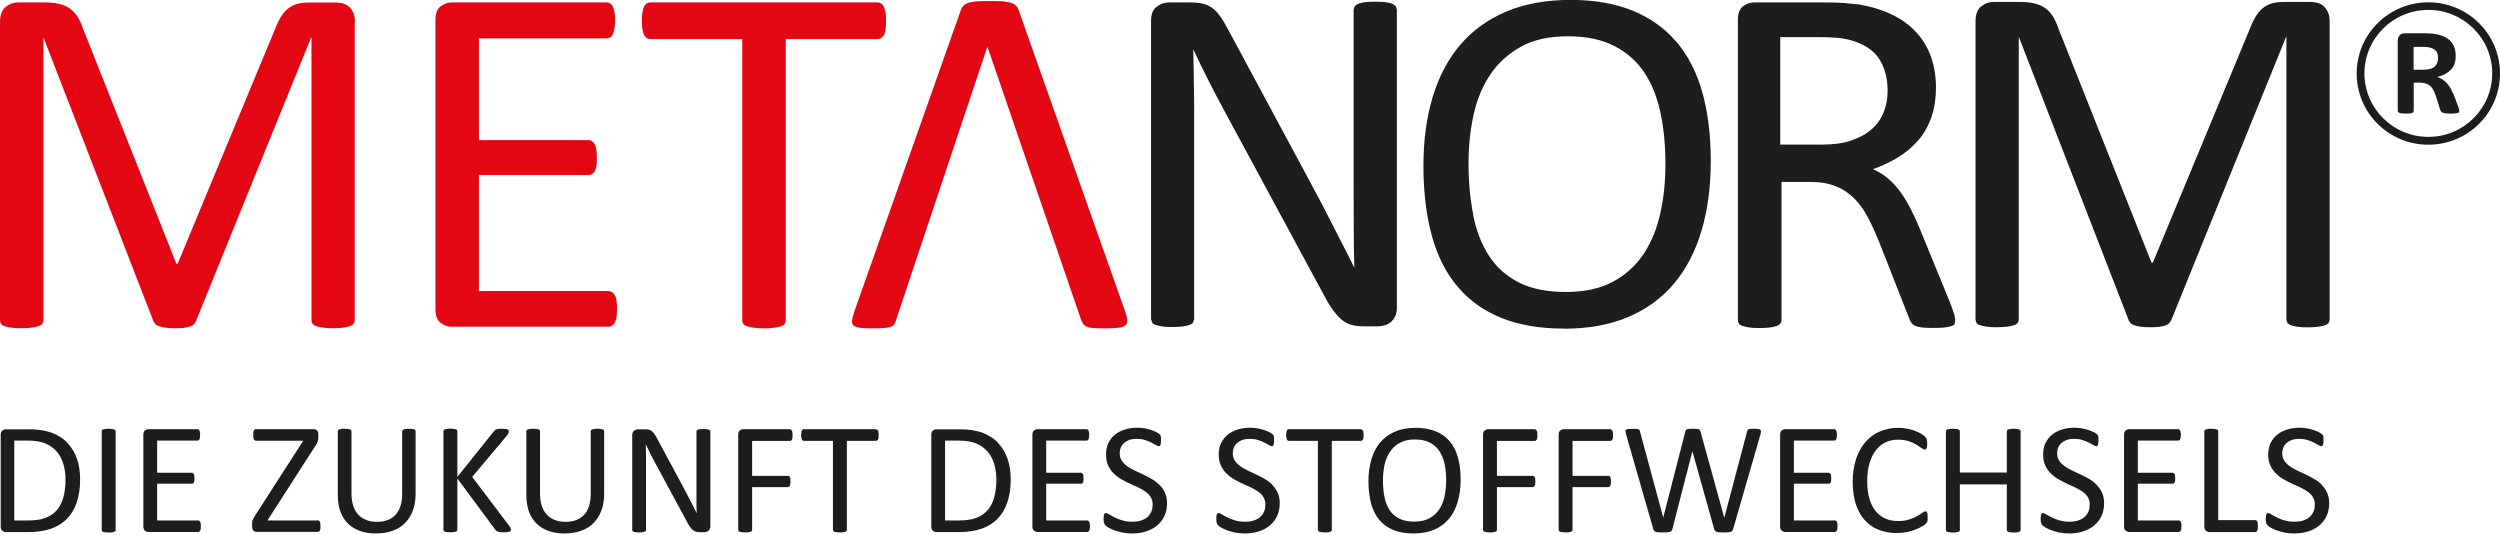 <?xml version="1.0" encoding="UTF-8"?> <svg xmlns="http://www.w3.org/2000/svg" width="439" height="94" viewBox="0 0 439 94" fill="none"><g clip-path="url(#clip0_8540_3898)"><path d="M62.33 3.865C62.33 3.258 62.228 2.731 62.066 2.307C61.882 1.882 61.658 1.518 61.373 1.254C61.088 0.971 60.742 0.769 60.335 0.647C59.928 0.506 59.5 0.445 59.052 0.445H54.145C53.391 0.445 52.739 0.526 52.169 0.688C51.599 0.85 51.09 1.113 50.622 1.477C50.153 1.841 49.726 2.327 49.339 2.954C48.952 3.581 48.586 4.31 48.26 5.2L31.196 46.313H30.972L14.58 5.038C14.315 4.249 13.989 3.561 13.643 2.974C13.277 2.388 12.829 1.902 12.299 1.518C11.749 1.133 11.138 0.85 10.405 0.688C9.693 0.506 8.837 0.425 7.88 0.425H3.197C2.382 0.425 1.649 0.688 0.998 1.214C0.346 1.74 0 2.63 0 3.844V56.227C0 56.47 0.061 56.672 0.163 56.834C0.265 57.016 0.468 57.158 0.753 57.259C1.038 57.36 1.425 57.461 1.914 57.522C2.403 57.603 3.014 57.643 3.747 57.643C4.48 57.643 5.131 57.603 5.62 57.522C6.109 57.461 6.496 57.36 6.801 57.259C7.107 57.158 7.31 57.016 7.432 56.834C7.555 56.652 7.616 56.45 7.616 56.227V6.636H7.656L26.96 56.45L27.286 56.935C27.449 57.077 27.673 57.198 27.978 57.299C28.284 57.401 28.65 57.481 29.078 57.542C29.526 57.603 30.055 57.643 30.666 57.643C31.277 57.643 31.766 57.623 32.194 57.583C32.621 57.542 32.988 57.461 33.293 57.36C33.599 57.259 33.843 57.137 34.006 56.996L34.372 56.47L54.613 6.636H54.694V56.227C54.694 56.47 54.755 56.672 54.877 56.834C55 57.016 55.203 57.158 55.488 57.259C55.773 57.36 56.181 57.461 56.669 57.522C57.178 57.603 57.769 57.643 58.461 57.643C59.215 57.643 59.846 57.603 60.314 57.522C60.783 57.461 61.17 57.36 61.475 57.259C61.781 57.158 61.984 57.016 62.106 56.834C62.228 56.652 62.29 56.45 62.29 56.227V3.865H62.33ZM108.35 54.244C108.35 54.77 108.33 55.236 108.269 55.64C108.208 56.045 108.106 56.369 107.963 56.632C107.821 56.895 107.637 57.097 107.454 57.198C107.271 57.319 107.047 57.38 106.823 57.38H79.313C78.641 57.38 77.989 57.158 77.378 56.692C76.767 56.227 76.462 55.438 76.462 54.285V3.5C76.462 2.347 76.767 1.558 77.378 1.113C77.989 0.647 78.621 0.425 79.313 0.425H106.517C106.762 0.425 106.965 0.486 107.149 0.607C107.352 0.728 107.495 0.911 107.617 1.174C107.739 1.437 107.821 1.76 107.902 2.165C107.984 2.57 108.004 3.055 108.004 3.642C108.004 4.168 107.963 4.633 107.902 5.038C107.821 5.422 107.739 5.746 107.617 6.009C107.495 6.252 107.352 6.454 107.149 6.555C106.965 6.677 106.741 6.738 106.517 6.738H84.098V24.603H103.32C103.565 24.603 103.768 24.664 103.952 24.805C104.155 24.927 104.298 25.109 104.44 25.352C104.583 25.595 104.664 25.918 104.725 26.323C104.787 26.728 104.807 27.213 104.807 27.78C104.807 28.306 104.787 28.751 104.725 29.135C104.664 29.52 104.563 29.823 104.44 30.066C104.298 30.309 104.155 30.471 103.952 30.572C103.768 30.673 103.544 30.734 103.32 30.734H84.098V51.108H106.823C107.067 51.108 107.271 51.169 107.454 51.29C107.637 51.412 107.821 51.594 107.963 51.837C108.106 52.079 108.208 52.403 108.269 52.808C108.33 53.212 108.35 53.698 108.35 54.285M155.49 2.205C155.429 1.781 155.327 1.437 155.205 1.174C155.062 0.911 154.92 0.708 154.716 0.607C154.533 0.486 154.309 0.425 154.085 0.425H114.215C113.97 0.425 113.767 0.486 113.563 0.607C113.38 0.728 113.217 0.911 113.095 1.174C112.972 1.437 112.871 1.781 112.809 2.205C112.728 2.63 112.708 3.116 112.708 3.682C112.708 4.249 112.748 4.714 112.809 5.139C112.891 5.544 112.972 5.888 113.095 6.131C113.217 6.373 113.359 6.576 113.563 6.677C113.746 6.798 113.97 6.859 114.215 6.859H130.342V56.247C130.342 56.49 130.403 56.692 130.525 56.854C130.647 57.036 130.851 57.178 131.156 57.279C131.462 57.38 131.849 57.481 132.358 57.542C132.867 57.623 133.457 57.663 134.17 57.663C134.883 57.663 135.514 57.623 136.003 57.542C136.491 57.481 136.878 57.38 137.184 57.279C137.469 57.178 137.693 57.036 137.795 56.854C137.917 56.672 137.978 56.47 137.978 56.247V6.859H154.105C154.349 6.859 154.553 6.798 154.736 6.677C154.92 6.555 155.083 6.373 155.225 6.131C155.368 5.888 155.449 5.544 155.51 5.139C155.571 4.735 155.592 4.249 155.592 3.682C155.592 3.116 155.571 2.63 155.51 2.205M150.053 54.649C149.809 55.296 149.686 55.822 149.625 56.207C149.585 56.611 149.646 56.895 149.849 57.117C150.033 57.319 150.399 57.461 150.929 57.542C151.458 57.623 152.191 57.663 153.107 57.663C154.024 57.663 154.696 57.643 155.225 57.603C155.754 57.562 156.162 57.481 156.467 57.36C156.752 57.239 156.976 57.077 157.078 56.874C157.2 56.672 157.302 56.409 157.383 56.085L173.368 8.235H173.409L189.842 56.166C189.964 56.45 190.086 56.713 190.229 56.895C190.351 57.077 190.554 57.239 190.819 57.36C191.084 57.481 191.45 57.562 191.939 57.603C192.428 57.643 193.079 57.663 193.914 57.663C194.912 57.663 195.706 57.623 196.297 57.562C196.887 57.502 197.315 57.38 197.579 57.158C197.844 56.955 197.966 56.652 197.946 56.267C197.946 55.863 197.803 55.357 197.579 54.709L178.887 1.801C178.805 1.558 178.703 1.376 178.601 1.214L178.174 0.789C177.991 0.668 177.787 0.567 177.543 0.506C177.298 0.425 176.993 0.364 176.626 0.304C176.28 0.243 175.852 0.202 175.364 0.202C174.875 0.202 174.305 0.182 173.653 0.182C172.798 0.182 172.085 0.202 171.495 0.243C170.925 0.283 170.456 0.364 170.069 0.486C169.703 0.607 169.418 0.769 169.214 0.971C169.011 1.174 168.848 1.437 168.726 1.76L150.033 54.669L150.053 54.649Z" fill="#E30613"></path><path d="M139.037 75.61C139.037 75.61 138.935 75.468 138.874 75.428C138.813 75.387 138.752 75.367 138.691 75.367H130.525C130.301 75.367 130.098 75.448 129.914 75.59C129.731 75.731 129.629 75.994 129.629 76.359V93.051C129.629 93.051 129.629 93.172 129.69 93.233C129.731 93.293 129.792 93.334 129.894 93.374C129.996 93.415 130.118 93.435 130.281 93.455C130.444 93.475 130.627 93.496 130.851 93.496C131.095 93.496 131.299 93.496 131.442 93.455C131.584 93.435 131.706 93.395 131.808 93.374C131.91 93.334 131.971 93.293 132.012 93.233C132.052 93.172 132.073 93.111 132.073 93.051V85.544H138.345C138.345 85.544 138.467 85.524 138.528 85.484C138.589 85.443 138.65 85.382 138.691 85.302C138.731 85.221 138.772 85.119 138.793 84.998C138.793 84.877 138.813 84.715 138.813 84.553C138.813 84.351 138.813 84.189 138.793 84.067C138.772 83.946 138.731 83.845 138.691 83.764C138.65 83.683 138.589 83.642 138.528 83.602C138.467 83.561 138.406 83.561 138.345 83.561H132.073V77.431H138.711C138.711 77.431 138.833 77.431 138.894 77.37C138.955 77.33 139.017 77.269 139.057 77.188C139.098 77.107 139.139 77.006 139.159 76.885C139.159 76.763 139.179 76.601 139.179 76.419C139.179 76.237 139.179 76.096 139.159 75.954C139.139 75.812 139.098 75.711 139.057 75.63L139.037 75.61ZM426.416 0.405C419.472 0.405 413.832 5.989 413.832 12.909C413.832 19.828 419.452 25.412 426.416 25.412C433.38 25.412 439 19.828 439 12.909C439 5.989 433.38 0.405 426.416 0.405ZM426.416 24.037C420.226 24.037 415.196 19.039 415.196 12.888C415.196 6.738 420.226 1.74 426.416 1.74C432.606 1.74 437.636 6.738 437.636 12.888C437.636 19.039 432.606 24.037 426.416 24.037ZM154.146 75.61C154.146 75.61 154.044 75.468 153.983 75.428C153.922 75.387 153.861 75.367 153.779 75.367H141.155C141.155 75.367 141.012 75.367 140.951 75.428C140.89 75.468 140.849 75.529 140.808 75.61C140.768 75.691 140.747 75.792 140.727 75.934C140.707 76.075 140.686 76.217 140.686 76.399C140.686 76.581 140.686 76.723 140.727 76.864C140.747 76.986 140.788 77.107 140.808 77.168C140.849 77.249 140.89 77.309 140.951 77.35C141.012 77.391 141.073 77.411 141.155 77.411H146.266V93.03C146.266 93.03 146.266 93.172 146.327 93.233C146.367 93.293 146.429 93.334 146.53 93.374C146.632 93.415 146.754 93.435 146.917 93.455C147.08 93.475 147.263 93.496 147.487 93.496C147.711 93.496 147.915 93.496 148.078 93.455C148.241 93.435 148.363 93.395 148.444 93.374C148.546 93.334 148.607 93.293 148.648 93.233C148.689 93.172 148.709 93.111 148.709 93.03V77.411H153.82C153.82 77.411 153.963 77.411 154.024 77.35C154.085 77.309 154.126 77.249 154.187 77.168C154.227 77.087 154.268 76.986 154.268 76.864C154.268 76.743 154.289 76.581 154.289 76.399C154.289 76.217 154.289 76.075 154.268 75.934C154.248 75.792 154.227 75.691 154.187 75.61H154.146ZM191.267 91.634C191.267 91.634 191.165 91.493 191.104 91.452C191.043 91.412 190.982 91.392 190.901 91.392H183.713V84.937H189.801C189.801 84.937 189.944 84.937 190.005 84.897C190.066 84.856 190.127 84.816 190.168 84.735C190.208 84.654 190.249 84.553 190.249 84.452C190.249 84.33 190.27 84.189 190.27 84.027C190.27 83.865 190.269 83.703 190.249 83.561C190.249 83.44 190.208 83.339 190.168 83.258C190.127 83.177 190.066 83.116 190.005 83.076C189.944 83.035 189.883 83.015 189.801 83.015H183.713V77.37H190.799C190.799 77.37 190.941 77.37 191.003 77.309C191.064 77.269 191.104 77.208 191.145 77.127C191.186 77.046 191.206 76.945 191.227 76.824C191.247 76.703 191.267 76.561 191.267 76.379C191.267 76.197 191.267 76.035 191.227 75.913C191.206 75.792 191.165 75.691 191.145 75.61C191.104 75.529 191.064 75.468 191.003 75.428C190.941 75.387 190.88 75.367 190.799 75.367H182.185C181.962 75.367 181.758 75.448 181.575 75.59C181.391 75.731 181.29 75.994 181.29 76.359V92.423C181.29 92.788 181.391 93.03 181.575 93.192C181.758 93.334 181.962 93.415 182.185 93.415H190.901C190.901 93.415 191.043 93.415 191.104 93.354C191.165 93.314 191.227 93.253 191.267 93.172C191.308 93.091 191.349 92.99 191.369 92.869C191.369 92.747 191.389 92.606 191.389 92.423C191.389 92.241 191.389 92.079 191.369 91.958C191.369 91.837 191.308 91.736 191.267 91.655V91.634ZM203.566 85.119C203.179 84.735 202.731 84.391 202.243 84.108C201.754 83.825 201.245 83.561 200.736 83.319C200.227 83.076 199.718 82.853 199.229 82.611C198.74 82.388 198.292 82.125 197.906 81.842C197.519 81.558 197.213 81.235 196.969 80.871C196.745 80.506 196.623 80.081 196.623 79.576C196.623 79.232 196.684 78.908 196.806 78.604C196.928 78.301 197.111 78.038 197.356 77.815C197.6 77.593 197.906 77.411 198.272 77.269C198.639 77.127 199.087 77.067 199.596 77.067C200.145 77.067 200.634 77.127 201.062 77.269C201.489 77.411 201.876 77.552 202.182 77.714C202.507 77.876 202.772 78.018 202.996 78.159C203.22 78.281 203.383 78.362 203.485 78.362C203.546 78.362 203.607 78.362 203.668 78.301C203.729 78.26 203.75 78.2 203.79 78.099C203.811 78.018 203.831 77.896 203.851 77.775C203.851 77.653 203.872 77.492 203.872 77.33C203.872 77.168 203.872 77.006 203.872 76.905C203.872 76.784 203.851 76.703 203.831 76.622C203.831 76.541 203.79 76.48 203.77 76.419C203.75 76.359 203.689 76.298 203.587 76.217C203.505 76.136 203.322 76.015 203.037 75.873C202.752 75.731 202.446 75.61 202.08 75.489C201.713 75.367 201.347 75.286 200.94 75.205C200.532 75.145 200.125 75.104 199.718 75.104C198.924 75.104 198.211 75.205 197.519 75.428C196.847 75.63 196.256 75.934 195.767 76.338C195.279 76.743 194.892 77.229 194.627 77.815C194.342 78.402 194.22 79.07 194.22 79.839C194.22 80.608 194.342 81.194 194.586 81.72C194.831 82.246 195.136 82.692 195.523 83.096C195.91 83.481 196.338 83.825 196.826 84.108C197.315 84.391 197.804 84.654 198.333 84.897C198.842 85.14 199.351 85.362 199.84 85.585C200.329 85.807 200.777 86.07 201.143 86.333C201.53 86.617 201.836 86.92 202.06 87.284C202.284 87.648 202.406 88.073 202.406 88.599C202.406 89.065 202.324 89.49 202.161 89.874C201.998 90.238 201.754 90.562 201.449 90.825C201.143 91.088 200.756 91.27 200.329 91.412C199.901 91.553 199.412 91.614 198.883 91.614C198.191 91.614 197.58 91.533 197.05 91.371C196.521 91.21 196.073 91.027 195.706 90.845C195.34 90.663 195.034 90.481 194.79 90.34C194.546 90.178 194.362 90.097 194.24 90.097C194.159 90.097 194.098 90.097 194.037 90.137C193.976 90.178 193.935 90.218 193.894 90.319C193.853 90.4 193.833 90.501 193.813 90.643C193.813 90.785 193.792 90.946 193.792 91.149C193.792 91.432 193.813 91.675 193.874 91.837C193.935 92.019 193.996 92.14 194.118 92.262C194.22 92.363 194.423 92.504 194.688 92.666C194.973 92.828 195.299 92.97 195.706 93.132C196.114 93.273 196.582 93.415 197.091 93.516C197.6 93.617 198.17 93.678 198.781 93.678C199.657 93.678 200.471 93.556 201.204 93.334C201.958 93.091 202.609 92.747 203.159 92.302C203.709 91.837 204.157 91.29 204.462 90.623C204.768 89.955 204.931 89.206 204.931 88.377C204.931 87.669 204.808 87.041 204.564 86.516C204.32 85.989 204.014 85.544 203.627 85.16L203.566 85.119ZM124.457 75.448C124.457 75.448 124.254 75.367 124.091 75.367C123.928 75.367 123.744 75.347 123.52 75.347C123.276 75.347 123.072 75.347 122.93 75.367C122.767 75.367 122.645 75.408 122.563 75.448C122.462 75.489 122.401 75.529 122.36 75.59C122.319 75.65 122.299 75.711 122.299 75.772V85.544C122.299 86.273 122.299 87.041 122.299 87.831C122.299 88.62 122.299 89.388 122.339 90.117C122.115 89.672 121.912 89.247 121.688 88.822C121.464 88.397 121.24 87.952 121.016 87.507C120.792 87.062 120.548 86.617 120.303 86.151C120.059 85.686 119.814 85.221 119.55 84.735L115.294 76.824C115.131 76.541 114.988 76.298 114.846 76.116C114.703 75.934 114.561 75.772 114.418 75.671C114.276 75.57 114.093 75.489 113.909 75.448C113.726 75.408 113.482 75.387 113.217 75.387H112.036C111.792 75.387 111.547 75.468 111.344 75.63C111.14 75.792 111.018 76.055 111.018 76.419V93.051C111.018 93.051 111.018 93.172 111.079 93.233C111.12 93.293 111.181 93.334 111.262 93.374C111.344 93.415 111.466 93.435 111.629 93.455C111.792 93.475 111.975 93.496 112.219 93.496C112.463 93.496 112.647 93.496 112.81 93.455C112.952 93.435 113.095 93.395 113.176 93.374C113.278 93.334 113.339 93.293 113.38 93.233C113.421 93.172 113.441 93.111 113.441 93.051V82.165C113.441 81.478 113.441 80.79 113.441 80.081C113.441 79.394 113.421 78.706 113.4 78.038H113.421C113.665 78.584 113.95 79.151 114.235 79.737C114.52 80.324 114.826 80.871 115.111 81.397L120.649 91.655C120.833 92.019 121.016 92.322 121.179 92.545C121.342 92.788 121.525 92.97 121.688 93.091C121.851 93.213 122.034 93.314 122.217 93.374C122.401 93.435 122.624 93.455 122.869 93.455H123.663C123.785 93.455 123.907 93.455 124.05 93.395C124.172 93.354 124.294 93.293 124.396 93.213C124.498 93.132 124.579 93.03 124.64 92.889C124.701 92.767 124.742 92.606 124.742 92.423V75.792C124.742 75.792 124.742 75.671 124.681 75.61C124.64 75.549 124.579 75.509 124.498 75.468L124.457 75.448ZM175.262 77.734C174.529 76.986 173.613 76.399 172.534 75.994C171.454 75.59 170.131 75.387 168.542 75.387H164.429C164.205 75.387 164.002 75.468 163.818 75.61C163.635 75.752 163.533 76.015 163.533 76.379V92.444C163.533 92.808 163.635 93.051 163.818 93.213C164.002 93.354 164.205 93.435 164.429 93.435H168.278C169.825 93.435 171.169 93.253 172.289 92.869C173.409 92.484 174.366 91.918 175.12 91.149C175.893 90.38 176.484 89.409 176.871 88.255C177.278 87.082 177.482 85.726 177.482 84.168C177.482 82.813 177.298 81.599 176.912 80.527C176.525 79.454 175.975 78.523 175.242 77.775L175.262 77.734ZM174.57 87.406C174.305 88.296 173.898 89.045 173.368 89.651C172.839 90.238 172.167 90.683 171.373 90.967C170.579 91.25 169.601 91.392 168.441 91.392H165.956V77.37H168.4C169.642 77.37 170.681 77.552 171.475 77.896C172.269 78.24 172.92 78.726 173.45 79.333C173.959 79.94 174.346 80.668 174.59 81.518C174.835 82.368 174.957 83.258 174.957 84.249C174.957 85.484 174.814 86.536 174.549 87.426L174.57 87.406ZM223.42 85.119C223.033 84.735 222.585 84.391 222.096 84.108C221.608 83.825 221.099 83.561 220.59 83.319C220.081 83.076 219.571 82.853 219.083 82.611C218.594 82.388 218.146 82.125 217.759 81.842C217.372 81.558 217.067 81.235 216.822 80.871C216.578 80.506 216.476 80.081 216.476 79.576C216.476 79.232 216.537 78.908 216.66 78.604C216.782 78.301 216.965 78.038 217.209 77.815C217.454 77.593 217.759 77.411 218.126 77.269C218.492 77.127 218.94 77.067 219.449 77.067C219.999 77.067 220.488 77.127 220.915 77.269C221.343 77.411 221.73 77.552 222.035 77.714C222.361 77.876 222.626 78.018 222.85 78.159C223.074 78.281 223.237 78.362 223.339 78.362C223.4 78.362 223.461 78.362 223.522 78.301C223.563 78.26 223.603 78.2 223.644 78.099C223.664 78.018 223.685 77.896 223.705 77.775C223.705 77.653 223.725 77.492 223.725 77.33C223.725 77.168 223.725 77.006 223.725 76.905C223.725 76.784 223.705 76.703 223.685 76.622C223.685 76.541 223.644 76.48 223.603 76.419C223.583 76.359 223.522 76.298 223.42 76.217C223.339 76.136 223.155 76.015 222.87 75.873C222.585 75.731 222.259 75.61 221.913 75.489C221.547 75.367 221.16 75.286 220.753 75.205C220.345 75.145 219.938 75.104 219.531 75.104C218.737 75.104 218.024 75.205 217.332 75.428C216.66 75.63 216.069 75.934 215.58 76.338C215.092 76.743 214.705 77.229 214.42 77.815C214.135 78.402 214.012 79.07 214.012 79.839C214.012 80.608 214.135 81.194 214.379 81.72C214.623 82.246 214.929 82.692 215.316 83.096C215.703 83.481 216.13 83.825 216.619 84.108C217.108 84.391 217.596 84.654 218.126 84.897C218.635 85.14 219.144 85.362 219.633 85.585C220.121 85.807 220.569 86.07 220.936 86.333C221.323 86.617 221.628 86.92 221.852 87.284C222.076 87.648 222.198 88.073 222.198 88.599C222.198 89.065 222.117 89.49 221.954 89.874C221.791 90.238 221.547 90.562 221.241 90.825C220.936 91.088 220.549 91.27 220.121 91.412C219.694 91.553 219.205 91.614 218.676 91.614C217.983 91.614 217.372 91.533 216.843 91.371C216.313 91.21 215.865 91.027 215.499 90.845C215.132 90.663 214.827 90.481 214.583 90.34C214.338 90.198 214.155 90.097 214.033 90.097C213.951 90.097 213.89 90.097 213.829 90.137C213.768 90.178 213.727 90.218 213.687 90.319C213.646 90.4 213.626 90.501 213.605 90.643C213.605 90.785 213.585 90.946 213.585 91.149C213.585 91.432 213.605 91.675 213.666 91.837C213.727 92.019 213.788 92.14 213.911 92.262C214.012 92.363 214.216 92.504 214.481 92.666C214.745 92.828 215.092 92.97 215.499 93.132C215.906 93.273 216.375 93.415 216.884 93.516C217.393 93.617 217.963 93.678 218.574 93.678C219.449 93.678 220.264 93.556 220.997 93.334C221.75 93.091 222.402 92.747 222.952 92.302C223.501 91.837 223.949 91.29 224.255 90.623C224.56 89.955 224.723 89.206 224.723 88.377C224.723 87.669 224.601 87.041 224.357 86.516C224.112 85.989 223.807 85.544 223.42 85.16V85.119ZM20.017 75.408C20.017 75.408 19.793 75.347 19.65 75.327C19.487 75.306 19.304 75.286 19.06 75.286C18.836 75.286 18.652 75.286 18.51 75.327C18.347 75.347 18.225 75.387 18.123 75.408C18.021 75.448 17.96 75.489 17.919 75.549C17.879 75.61 17.858 75.671 17.858 75.752V93.051C17.858 93.051 17.858 93.192 17.919 93.253C17.96 93.314 18.021 93.354 18.123 93.395C18.225 93.435 18.347 93.455 18.51 93.475C18.673 93.496 18.856 93.516 19.08 93.516C19.304 93.516 19.508 93.516 19.671 93.475C19.833 93.455 19.956 93.415 20.037 93.395C20.139 93.354 20.2 93.314 20.241 93.253C20.281 93.192 20.302 93.132 20.302 93.051V75.752C20.302 75.752 20.302 75.61 20.241 75.549C20.2 75.489 20.139 75.448 20.037 75.408H20.017ZM35.146 91.634C35.146 91.634 35.044 91.493 34.983 91.452C34.922 91.412 34.861 91.392 34.78 91.392H27.592V84.937H33.68C33.68 84.937 33.823 84.937 33.884 84.897C33.945 84.856 34.006 84.816 34.047 84.735C34.087 84.654 34.128 84.553 34.128 84.452C34.128 84.33 34.148 84.189 34.148 84.027C34.148 83.865 34.148 83.703 34.128 83.561C34.128 83.44 34.087 83.339 34.047 83.258C34.006 83.177 33.945 83.116 33.884 83.076C33.823 83.035 33.761 83.015 33.68 83.015H27.592V77.37H34.678C34.678 77.37 34.82 77.37 34.882 77.309C34.943 77.269 34.983 77.208 35.024 77.127C35.065 77.046 35.085 76.945 35.105 76.824C35.126 76.703 35.146 76.561 35.146 76.379C35.146 76.197 35.146 76.035 35.105 75.913C35.085 75.792 35.044 75.691 35.024 75.61C34.983 75.529 34.943 75.468 34.882 75.428C34.82 75.387 34.759 75.367 34.678 75.367H26.064C25.84 75.367 25.637 75.448 25.454 75.59C25.27 75.731 25.169 75.994 25.169 76.359V92.423C25.169 92.788 25.27 93.03 25.454 93.192C25.637 93.334 25.84 93.415 26.064 93.415H34.78C34.78 93.415 34.922 93.415 34.983 93.354C35.044 93.314 35.105 93.253 35.146 93.172C35.187 93.091 35.228 92.99 35.248 92.869C35.248 92.747 35.268 92.606 35.268 92.423C35.268 92.241 35.268 92.079 35.248 91.958C35.248 91.837 35.187 91.736 35.146 91.655V91.634ZM11.831 77.734C11.098 76.986 10.181 76.399 9.102 75.994C8.023 75.59 6.699 75.387 5.111 75.387H1.018C0.794 75.387 0.591 75.468 0.407 75.61C0.224 75.752 0.122 76.015 0.122 76.379V92.444C0.122 92.808 0.224 93.051 0.407 93.213C0.591 93.354 0.794 93.435 1.018 93.435H4.867C6.414 93.435 7.758 93.253 8.878 92.869C9.998 92.484 10.955 91.918 11.709 91.149C12.482 90.38 13.073 89.409 13.46 88.255C13.867 87.082 14.071 85.726 14.071 84.168C14.071 82.813 13.887 81.599 13.501 80.527C13.114 79.454 12.564 78.523 11.831 77.775V77.734ZM11.118 87.406C10.854 88.296 10.446 89.045 9.917 89.651C9.387 90.238 8.715 90.683 7.921 90.967C7.127 91.25 6.15 91.392 4.989 91.392H2.505V77.37H4.948C6.19 77.37 7.229 77.552 8.023 77.896C8.817 78.24 9.469 78.726 9.998 79.333C10.507 79.94 10.894 80.668 11.139 81.518C11.383 82.368 11.505 83.258 11.505 84.249C11.505 85.484 11.363 86.536 11.098 87.426L11.118 87.406ZM55.814 91.392H46.957L55.285 78.443C55.407 78.26 55.529 78.099 55.59 77.957C55.672 77.815 55.733 77.694 55.774 77.573C55.814 77.451 55.855 77.33 55.876 77.208C55.896 77.087 55.896 76.966 55.896 76.804V76.257C55.896 75.954 55.814 75.731 55.672 75.59C55.529 75.448 55.326 75.367 55.081 75.367H44.981C44.981 75.367 44.798 75.367 44.737 75.428C44.676 75.468 44.615 75.529 44.574 75.61C44.533 75.691 44.493 75.792 44.493 75.934C44.493 76.075 44.472 76.217 44.472 76.399C44.472 76.561 44.472 76.723 44.493 76.844C44.513 76.966 44.533 77.067 44.574 77.148C44.615 77.229 44.676 77.289 44.737 77.33C44.798 77.37 44.88 77.391 44.981 77.391H53.249L44.88 90.4C44.757 90.603 44.656 90.764 44.574 90.906C44.493 91.048 44.432 91.169 44.37 91.29C44.33 91.412 44.289 91.513 44.289 91.614C44.289 91.715 44.269 91.837 44.269 91.958V92.464C44.269 92.788 44.35 93.03 44.493 93.172C44.635 93.314 44.839 93.395 45.083 93.395H55.794C55.794 93.395 55.957 93.395 56.018 93.334C56.079 93.293 56.14 93.233 56.181 93.152C56.222 93.071 56.262 92.97 56.262 92.848C56.262 92.727 56.283 92.565 56.283 92.403C56.283 92.039 56.242 91.776 56.16 91.614C56.079 91.452 55.957 91.371 55.794 91.371L55.814 91.392ZM105.886 75.408C105.886 75.408 105.683 75.347 105.52 75.327C105.357 75.306 105.174 75.286 104.95 75.286C104.726 75.286 104.522 75.286 104.359 75.327C104.196 75.347 104.074 75.387 103.993 75.408C103.891 75.448 103.83 75.489 103.789 75.549C103.748 75.61 103.728 75.671 103.728 75.752V86.778C103.728 87.588 103.626 88.296 103.422 88.903C103.219 89.51 102.934 90.016 102.547 90.42C102.16 90.825 101.712 91.129 101.162 91.331C100.612 91.533 100.001 91.634 99.289 91.634C98.576 91.634 97.986 91.533 97.436 91.311C96.886 91.108 96.418 90.785 96.031 90.38C95.644 89.975 95.338 89.449 95.135 88.822C94.931 88.195 94.829 87.466 94.829 86.637V75.752C94.829 75.752 94.829 75.61 94.768 75.549C94.728 75.489 94.666 75.448 94.585 75.408C94.504 75.367 94.381 75.347 94.219 75.327C94.056 75.306 93.872 75.286 93.648 75.286C93.404 75.286 93.2 75.286 93.058 75.327C92.915 75.347 92.793 75.387 92.691 75.408C92.59 75.448 92.528 75.489 92.488 75.549C92.447 75.61 92.427 75.671 92.427 75.752V86.94C92.427 88.053 92.59 89.024 92.895 89.874C93.221 90.724 93.669 91.432 94.259 91.978C94.85 92.545 95.562 92.97 96.377 93.253C97.192 93.536 98.108 93.678 99.106 93.678C100.205 93.678 101.183 93.516 102.038 93.213C102.893 92.909 103.626 92.464 104.217 91.857C104.807 91.27 105.275 90.542 105.601 89.672C105.927 88.822 106.09 87.831 106.09 86.738V75.731C106.09 75.731 106.07 75.59 106.029 75.529C105.988 75.468 105.927 75.428 105.825 75.387L105.886 75.408ZM89.392 92.302L82.917 83.744L88.924 76.601C89.087 76.379 89.209 76.217 89.27 76.096C89.331 75.974 89.352 75.853 89.352 75.731C89.352 75.671 89.352 75.61 89.311 75.549C89.27 75.489 89.209 75.448 89.128 75.408C89.046 75.367 88.924 75.347 88.761 75.327C88.619 75.306 88.415 75.286 88.171 75.286C87.926 75.286 87.723 75.286 87.58 75.306C87.417 75.306 87.295 75.347 87.193 75.387C87.091 75.428 86.99 75.468 86.929 75.529C86.847 75.59 86.786 75.65 86.725 75.731L80.311 83.744V75.731C80.311 75.731 80.311 75.59 80.25 75.529C80.209 75.468 80.148 75.428 80.046 75.387C79.944 75.347 79.822 75.327 79.68 75.306C79.517 75.286 79.333 75.266 79.089 75.266C78.845 75.266 78.682 75.266 78.519 75.306C78.356 75.327 78.234 75.367 78.132 75.387C78.03 75.428 77.969 75.468 77.928 75.529C77.888 75.59 77.867 75.65 77.867 75.731V93.03C77.867 93.03 77.867 93.152 77.928 93.213C77.969 93.273 78.03 93.314 78.132 93.354C78.234 93.395 78.356 93.415 78.519 93.435C78.682 93.455 78.865 93.475 79.089 93.475C79.313 93.475 79.517 93.475 79.68 93.435C79.842 93.415 79.965 93.374 80.046 93.354C80.148 93.314 80.209 93.273 80.25 93.213C80.29 93.152 80.311 93.091 80.311 93.03V84.027L86.99 93.03C86.99 93.03 87.132 93.213 87.234 93.273C87.336 93.354 87.499 93.395 87.702 93.435C87.906 93.455 88.171 93.475 88.497 93.475C88.741 93.475 88.945 93.475 89.107 93.435C89.27 93.415 89.392 93.374 89.494 93.354C89.596 93.314 89.657 93.273 89.678 93.213C89.718 93.152 89.718 93.091 89.718 93.01C89.718 92.95 89.718 92.889 89.678 92.788C89.637 92.707 89.555 92.525 89.392 92.302ZM72.776 75.408C72.776 75.408 72.573 75.347 72.41 75.327C72.247 75.306 72.064 75.286 71.84 75.286C71.616 75.286 71.412 75.286 71.249 75.327C71.086 75.347 70.964 75.387 70.883 75.408C70.781 75.448 70.72 75.489 70.679 75.549C70.638 75.61 70.618 75.671 70.618 75.752V86.778C70.618 87.588 70.516 88.296 70.313 88.903C70.109 89.51 69.824 90.016 69.437 90.42C69.05 90.825 68.602 91.129 68.052 91.331C67.503 91.533 66.892 91.634 66.179 91.634C65.466 91.634 64.876 91.533 64.326 91.311C63.776 91.108 63.308 90.785 62.921 90.38C62.534 89.975 62.229 89.449 62.025 88.822C61.821 88.195 61.72 87.466 61.72 86.637V75.752C61.72 75.752 61.72 75.61 61.658 75.549C61.618 75.489 61.557 75.448 61.475 75.408C61.394 75.367 61.272 75.347 61.109 75.327C60.946 75.306 60.763 75.286 60.538 75.286C60.294 75.286 60.091 75.286 59.948 75.327C59.806 75.347 59.683 75.387 59.581 75.408C59.48 75.448 59.419 75.489 59.378 75.549C59.337 75.61 59.317 75.671 59.317 75.752V86.94C59.317 88.053 59.48 89.024 59.785 89.874C60.111 90.724 60.559 91.432 61.149 91.978C61.74 92.545 62.453 92.97 63.267 93.253C64.082 93.536 64.998 93.678 65.996 93.678C67.095 93.678 68.073 93.516 68.928 93.213C69.783 92.909 70.516 92.464 71.107 91.857C71.697 91.27 72.166 90.542 72.491 89.672C72.817 88.822 72.98 87.831 72.98 86.738V75.731C72.98 75.731 72.96 75.59 72.919 75.529C72.878 75.468 72.817 75.428 72.715 75.387L72.776 75.408ZM430.713 16.348C430.366 15.498 429.959 14.851 429.491 14.426C429.022 14.001 428.534 13.698 428.004 13.516C428.982 13.273 429.756 12.868 430.346 12.281C430.937 11.695 431.222 10.865 431.222 9.793C431.222 9.186 431.12 8.619 430.916 8.134C430.713 7.648 430.387 7.223 429.939 6.879C429.491 6.535 428.941 6.272 428.269 6.11C427.597 5.928 426.803 5.847 425.866 5.847H422.323C421.875 5.847 421.549 5.969 421.346 6.232C421.142 6.475 421.04 6.819 421.04 7.243V19.383C421.04 19.585 421.122 19.727 421.305 19.808C421.488 19.889 421.875 19.95 422.506 19.95C423.138 19.95 423.484 19.909 423.626 19.808C423.789 19.727 423.85 19.585 423.85 19.383V14.507H424.787C425.622 14.507 426.253 14.689 426.681 15.033C427.108 15.377 427.455 16.004 427.74 16.874L428.473 19.201C428.513 19.363 428.575 19.484 428.656 19.565C428.737 19.646 428.839 19.727 428.961 19.788C429.084 19.848 429.267 19.889 429.47 19.909C429.674 19.929 429.939 19.95 430.244 19.95C430.611 19.95 430.916 19.95 431.12 19.909C431.323 19.889 431.486 19.869 431.609 19.828C431.71 19.788 431.792 19.747 431.812 19.687C431.833 19.626 431.853 19.545 431.853 19.464C431.853 19.363 431.771 19.059 431.629 18.614L430.774 16.368L430.713 16.348ZM427.556 11.674C427.169 12.059 426.457 12.241 425.418 12.241H423.83V8.235H425.479C426.009 8.235 426.436 8.275 426.783 8.376C427.129 8.478 427.393 8.619 427.597 8.781C427.801 8.963 427.943 9.165 428.004 9.388C428.086 9.611 428.127 9.874 428.127 10.137C428.127 10.764 427.943 11.29 427.556 11.674ZM354.556 75.408C354.556 75.408 354.332 75.347 354.189 75.327C354.027 75.306 353.843 75.286 353.619 75.286C353.375 75.286 353.171 75.286 353.029 75.327C352.886 75.347 352.764 75.387 352.662 75.408C352.56 75.448 352.499 75.489 352.459 75.549C352.418 75.61 352.398 75.671 352.398 75.752V82.975H344.151V75.752C344.151 75.752 344.151 75.61 344.09 75.549C344.049 75.489 343.988 75.448 343.886 75.408C343.784 75.367 343.662 75.347 343.519 75.327C343.356 75.306 343.173 75.286 342.929 75.286C342.685 75.286 342.522 75.286 342.359 75.327C342.196 75.347 342.074 75.387 341.972 75.408C341.87 75.448 341.809 75.489 341.768 75.549C341.727 75.61 341.707 75.671 341.707 75.752V93.051C341.707 93.051 341.707 93.192 341.768 93.253C341.809 93.314 341.87 93.354 341.972 93.395C342.074 93.435 342.196 93.455 342.359 93.475C342.522 93.496 342.705 93.516 342.929 93.516C343.153 93.516 343.356 93.516 343.519 93.475C343.682 93.455 343.804 93.415 343.886 93.395C343.988 93.354 344.049 93.314 344.09 93.253C344.13 93.192 344.151 93.132 344.151 93.051V85.059H352.398V93.051C352.398 93.051 352.398 93.192 352.459 93.253C352.499 93.314 352.56 93.354 352.662 93.395C352.764 93.435 352.886 93.455 353.029 93.475C353.171 93.496 353.375 93.516 353.619 93.516C353.843 93.516 354.027 93.516 354.189 93.475C354.352 93.455 354.475 93.415 354.556 93.395C354.658 93.354 354.719 93.314 354.76 93.253C354.8 93.192 354.821 93.132 354.821 93.051V75.752C354.821 75.752 354.821 75.61 354.76 75.549C354.719 75.489 354.658 75.448 354.556 75.408ZM343.214 56.814C343.295 56.632 343.336 56.429 343.336 56.187C343.336 55.944 343.275 55.62 343.153 55.195C343.031 54.77 342.766 54.022 342.359 52.969L337.227 40.425C336.637 38.989 336.046 37.694 335.456 36.561C334.865 35.407 334.234 34.416 333.582 33.526C332.91 32.656 332.198 31.887 331.444 31.26C330.671 30.633 329.815 30.106 328.879 29.702C330.569 29.115 332.076 28.387 333.44 27.537C334.804 26.687 335.965 25.675 336.942 24.522C337.92 23.369 338.653 22.034 339.182 20.516C339.691 18.999 339.956 17.299 339.956 15.397C339.956 13.495 339.671 11.634 339.101 10.015C338.531 8.397 337.655 6.94 336.515 5.685C335.354 4.431 333.949 3.379 332.238 2.57C330.548 1.74 328.594 1.153 326.374 0.769C325.6 0.688 324.745 0.607 323.788 0.526C322.831 0.445 321.629 0.425 320.184 0.425H308.007C307.335 0.425 306.683 0.647 306.072 1.113C305.461 1.578 305.176 2.367 305.176 3.5V56.187C305.176 56.429 305.237 56.632 305.36 56.814C305.482 56.996 305.685 57.138 305.991 57.239C306.276 57.34 306.683 57.421 307.172 57.502C307.661 57.583 308.272 57.603 309.005 57.603C309.738 57.603 310.349 57.562 310.837 57.502C311.326 57.421 311.713 57.34 311.998 57.239C312.283 57.138 312.487 56.996 312.629 56.814C312.772 56.632 312.833 56.429 312.833 56.187V31.948H317.923C319.675 31.948 321.161 32.211 322.403 32.717C323.645 33.222 324.725 33.951 325.641 34.881C326.557 35.812 327.351 36.905 328.003 38.179C328.675 39.454 329.306 40.85 329.937 42.388L335.211 55.802C335.334 56.146 335.476 56.45 335.639 56.672C335.802 56.915 336.026 57.097 336.331 57.218C336.616 57.36 337.024 57.441 337.512 57.502C338.001 57.562 338.632 57.583 339.386 57.583C340.282 57.583 340.974 57.562 341.504 57.502C342.033 57.441 342.44 57.36 342.746 57.239C343.051 57.117 343.234 56.976 343.316 56.794L343.214 56.814ZM325.071 24.684C323.625 25.17 321.915 25.392 319.939 25.392H312.609V6.515H318.942C320.428 6.515 321.629 6.555 322.546 6.636C323.462 6.717 324.277 6.859 325.01 7.061C327.331 7.729 329.001 8.822 329.978 10.339C330.956 11.857 331.465 13.718 331.465 15.903C331.465 17.259 331.241 18.513 330.793 19.666C330.345 20.82 329.632 21.831 328.675 22.681C327.718 23.531 326.517 24.198 325.071 24.664V24.684ZM338.388 89.996C338.388 89.996 338.327 89.854 338.286 89.834C338.245 89.813 338.184 89.793 338.123 89.793C337.981 89.793 337.797 89.874 337.553 90.056C337.309 90.238 337.003 90.42 336.616 90.643C336.23 90.865 335.782 91.068 335.232 91.23C334.702 91.412 334.051 91.493 333.338 91.493C332.483 91.493 331.709 91.351 331.037 91.048C330.365 90.744 329.795 90.299 329.327 89.712C328.858 89.126 328.512 88.397 328.247 87.507C328.003 86.637 327.881 85.625 327.881 84.472C327.881 83.319 328.003 82.287 328.268 81.397C328.532 80.506 328.899 79.737 329.367 79.11C329.836 78.483 330.406 78.018 331.057 77.694C331.729 77.37 332.462 77.208 333.257 77.208C333.99 77.208 334.641 77.289 335.171 77.471C335.7 77.653 336.148 77.856 336.515 78.078C336.881 78.301 337.187 78.503 337.431 78.685C337.675 78.868 337.859 78.948 337.981 78.948C338.062 78.948 338.123 78.948 338.164 78.888C338.225 78.847 338.266 78.787 338.307 78.685C338.347 78.604 338.368 78.483 338.388 78.362C338.388 78.24 338.408 78.078 338.408 77.896C338.408 77.734 338.408 77.593 338.388 77.471C338.368 77.35 338.347 77.249 338.327 77.148C338.307 77.067 338.266 76.986 338.245 76.925C338.205 76.864 338.123 76.763 338.001 76.642C337.879 76.52 337.655 76.359 337.329 76.156C337.003 75.954 336.637 75.792 336.209 75.63C335.782 75.468 335.334 75.367 334.845 75.266C334.356 75.165 333.847 75.124 333.318 75.124C332.137 75.124 331.057 75.347 330.08 75.772C329.103 76.197 328.268 76.824 327.555 77.633C326.863 78.443 326.313 79.434 325.926 80.608C325.539 81.781 325.335 83.116 325.335 84.614C325.335 86.111 325.519 87.365 325.865 88.478C326.231 89.591 326.741 90.542 327.412 91.29C328.084 92.059 328.899 92.626 329.836 93.01C330.793 93.395 331.852 93.597 333.033 93.597C333.725 93.597 334.336 93.536 334.926 93.415C335.496 93.293 336.006 93.132 336.454 92.95C336.901 92.767 337.268 92.585 337.573 92.403C337.879 92.221 338.062 92.079 338.164 91.978C338.266 91.877 338.327 91.796 338.368 91.736C338.408 91.675 338.429 91.594 338.449 91.513C338.469 91.432 338.49 91.331 338.49 91.23C338.49 91.129 338.49 90.987 338.49 90.845C338.49 90.623 338.49 90.461 338.469 90.319C338.469 90.178 338.429 90.076 338.408 89.996H338.388ZM368.179 85.119C367.792 84.735 367.344 84.391 366.855 84.108C366.366 83.825 365.857 83.561 365.348 83.319C364.839 83.076 364.33 82.853 363.841 82.611C363.353 82.388 362.905 82.125 362.518 81.842C362.131 81.558 361.826 81.235 361.581 80.871C361.337 80.506 361.235 80.081 361.235 79.576C361.235 79.232 361.296 78.908 361.418 78.604C361.54 78.301 361.724 78.038 361.968 77.815C362.212 77.593 362.518 77.411 362.884 77.269C363.251 77.127 363.699 77.067 364.208 77.067C364.758 77.067 365.246 77.127 365.674 77.269C366.102 77.411 366.489 77.552 366.794 77.714C367.12 77.876 367.385 78.018 367.609 78.159C367.832 78.281 367.995 78.362 368.097 78.362C368.158 78.362 368.219 78.362 368.28 78.301C368.321 78.26 368.362 78.2 368.403 78.099C368.423 78.018 368.443 77.896 368.464 77.775C368.464 77.653 368.484 77.492 368.484 77.33C368.484 77.168 368.484 77.006 368.484 76.905C368.484 76.784 368.464 76.703 368.443 76.622C368.443 76.541 368.403 76.48 368.362 76.419C368.342 76.359 368.28 76.298 368.179 76.217C368.077 76.136 367.914 76.015 367.629 75.873C367.344 75.731 367.018 75.61 366.672 75.489C366.305 75.367 365.918 75.286 365.511 75.205C365.104 75.145 364.697 75.104 364.289 75.104C363.495 75.104 362.783 75.205 362.09 75.428C361.418 75.63 360.828 75.934 360.339 76.338C359.85 76.743 359.463 77.229 359.178 77.815C358.914 78.402 358.771 79.07 358.771 79.839C358.771 80.608 358.893 81.194 359.138 81.72C359.382 82.246 359.687 82.692 360.074 83.096C360.461 83.481 360.889 83.825 361.378 84.108C361.866 84.391 362.355 84.654 362.884 84.897C363.393 85.14 363.902 85.362 364.391 85.585C364.88 85.807 365.328 86.07 365.694 86.333C366.081 86.617 366.387 86.92 366.611 87.284C366.835 87.648 366.957 88.073 366.957 88.599C366.957 89.065 366.875 89.49 366.713 89.874C366.55 90.238 366.305 90.562 366 90.825C365.694 91.088 365.308 91.27 364.88 91.412C364.452 91.553 363.964 91.614 363.434 91.614C362.742 91.614 362.131 91.533 361.602 91.371C361.072 91.21 360.624 91.027 360.258 90.845C359.891 90.663 359.586 90.481 359.341 90.34C359.097 90.178 358.914 90.097 358.791 90.097C358.71 90.097 358.649 90.097 358.588 90.137C358.527 90.178 358.486 90.218 358.445 90.319C358.405 90.4 358.384 90.501 358.364 90.643C358.364 90.785 358.343 90.946 358.343 91.149C358.343 91.432 358.364 91.675 358.425 91.837C358.466 92.019 358.547 92.14 358.669 92.262C358.771 92.363 358.975 92.504 359.239 92.666C359.525 92.828 359.85 92.97 360.258 93.132C360.665 93.273 361.133 93.415 361.642 93.516C362.151 93.617 362.721 93.678 363.332 93.678C364.208 93.678 365.022 93.556 365.755 93.334C366.509 93.091 367.161 92.747 367.71 92.302C368.26 91.837 368.708 91.29 369.014 90.623C369.319 89.955 369.482 89.206 369.482 88.377C369.482 87.669 369.36 87.041 369.115 86.516C368.871 85.989 368.566 85.544 368.179 85.16V85.119ZM322.566 91.634C322.566 91.634 322.464 91.493 322.403 91.452C322.342 91.412 322.281 91.392 322.2 91.392H315.012V84.937H321.1C321.1 84.937 321.243 84.937 321.304 84.897C321.365 84.856 321.405 84.816 321.467 84.735C321.507 84.654 321.548 84.553 321.548 84.452C321.548 84.33 321.568 84.189 321.568 84.027C321.568 83.865 321.568 83.703 321.548 83.561C321.548 83.44 321.507 83.339 321.467 83.258C321.426 83.177 321.365 83.116 321.304 83.076C321.243 83.035 321.181 83.015 321.1 83.015H315.012V77.37H322.098C322.098 77.37 322.24 77.37 322.301 77.309C322.363 77.269 322.403 77.208 322.444 77.127C322.485 77.046 322.505 76.945 322.525 76.824C322.546 76.703 322.566 76.561 322.566 76.379C322.566 76.197 322.566 76.035 322.525 75.913C322.505 75.792 322.464 75.691 322.444 75.61C322.403 75.529 322.363 75.468 322.301 75.428C322.24 75.387 322.179 75.367 322.098 75.367H313.484C313.26 75.367 313.057 75.448 312.873 75.59C312.69 75.731 312.588 75.994 312.588 76.359V92.423C312.588 92.788 312.69 93.03 312.873 93.192C313.057 93.334 313.26 93.415 313.484 93.415H322.179C322.179 93.415 322.322 93.415 322.383 93.354C322.444 93.314 322.505 93.253 322.546 93.172C322.586 93.091 322.627 92.99 322.648 92.869C322.648 92.747 322.668 92.606 322.668 92.423C322.668 92.241 322.668 92.079 322.648 91.958C322.648 91.837 322.586 91.736 322.546 91.655L322.566 91.634ZM382.962 91.634C382.962 91.634 382.86 91.493 382.799 91.452C382.738 91.412 382.677 91.392 382.595 91.392H375.407V84.937H381.496C381.496 84.937 381.638 84.937 381.7 84.897C381.761 84.856 381.801 84.816 381.862 84.735C381.903 84.654 381.944 84.553 381.944 84.452C381.944 84.33 381.964 84.189 381.964 84.027C381.964 83.865 381.964 83.703 381.944 83.561C381.944 83.44 381.903 83.339 381.862 83.258C381.822 83.177 381.761 83.116 381.7 83.076C381.638 83.035 381.577 83.015 381.496 83.015H375.407V77.37H382.494C382.494 77.37 382.636 77.37 382.697 77.309C382.758 77.269 382.799 77.208 382.84 77.127C382.881 77.046 382.901 76.945 382.921 76.824C382.942 76.703 382.962 76.561 382.962 76.379C382.962 76.197 382.962 76.035 382.921 75.913C382.901 75.792 382.86 75.691 382.84 75.61C382.799 75.529 382.758 75.468 382.697 75.428C382.636 75.387 382.575 75.367 382.494 75.367H373.88C373.656 75.367 373.453 75.448 373.269 75.59C373.086 75.731 372.984 75.994 372.984 76.359V92.423C372.984 92.788 373.086 93.03 373.269 93.192C373.453 93.334 373.656 93.415 373.88 93.415H382.575C382.575 93.415 382.718 93.415 382.779 93.354C382.84 93.314 382.901 93.253 382.942 93.172C382.982 93.091 383.023 92.99 383.043 92.869C383.043 92.747 383.064 92.606 383.064 92.423C383.064 92.241 383.064 92.079 383.043 91.958C383.043 91.837 382.982 91.736 382.942 91.655L382.962 91.634ZM407.703 85.119C407.316 84.735 406.868 84.391 406.379 84.108C405.89 83.825 405.381 83.561 404.872 83.319C404.363 83.076 403.854 82.853 403.365 82.611C402.877 82.388 402.429 82.125 402.042 81.842C401.655 81.558 401.35 81.235 401.105 80.871C400.861 80.506 400.759 80.081 400.759 79.576C400.759 79.232 400.82 78.908 400.942 78.604C401.064 78.301 401.248 78.038 401.492 77.815C401.736 77.593 402.042 77.411 402.408 77.269C402.775 77.127 403.223 77.067 403.732 77.067C404.282 77.067 404.771 77.127 405.198 77.269C405.626 77.411 406.013 77.552 406.318 77.714C406.644 77.876 406.909 78.018 407.133 78.159C407.357 78.281 407.519 78.362 407.621 78.362C407.682 78.362 407.743 78.362 407.805 78.301C407.845 78.26 407.886 78.2 407.927 78.099C407.947 78.018 407.967 77.896 407.988 77.775C407.988 77.653 408.008 77.492 408.008 77.33C408.008 77.168 408.008 77.006 408.008 76.905C408.008 76.784 407.988 76.703 407.967 76.622C407.967 76.541 407.927 76.48 407.886 76.419C407.866 76.359 407.805 76.298 407.703 76.217C407.601 76.136 407.438 76.015 407.153 75.873C406.868 75.731 406.542 75.61 406.196 75.489C405.829 75.367 405.442 75.286 405.035 75.205C404.628 75.145 404.221 75.104 403.813 75.104C403.019 75.104 402.307 75.205 401.614 75.428C400.942 75.63 400.352 75.934 399.863 76.338C399.374 76.743 398.987 77.229 398.702 77.815C398.438 78.402 398.295 79.07 398.295 79.839C398.295 80.608 398.417 81.194 398.662 81.72C398.906 82.246 399.211 82.692 399.598 83.096C399.985 83.481 400.413 83.825 400.902 84.108C401.39 84.391 401.879 84.654 402.408 84.897C402.917 85.14 403.427 85.362 403.915 85.585C404.404 85.807 404.852 86.07 405.218 86.333C405.605 86.617 405.911 86.92 406.135 87.284C406.359 87.648 406.481 88.073 406.481 88.599C406.481 89.065 406.4 89.49 406.237 89.874C406.074 90.238 405.829 90.562 405.524 90.825C405.218 91.088 404.832 91.27 404.404 91.412C403.976 91.553 403.488 91.614 402.958 91.614C402.266 91.614 401.655 91.533 401.126 91.371C400.596 91.21 400.148 91.027 399.782 90.845C399.415 90.663 399.11 90.481 398.865 90.34C398.621 90.178 398.438 90.097 398.316 90.097C398.234 90.097 398.173 90.097 398.112 90.137C398.051 90.178 398.01 90.218 397.969 90.319C397.929 90.4 397.908 90.501 397.888 90.643C397.888 90.785 397.868 90.946 397.868 91.149C397.868 91.432 397.888 91.675 397.949 91.837C397.99 92.019 398.071 92.14 398.193 92.262C398.295 92.363 398.499 92.504 398.763 92.666C399.049 92.828 399.374 92.97 399.782 93.132C400.189 93.273 400.657 93.415 401.166 93.516C401.675 93.617 402.246 93.678 402.856 93.678C403.732 93.678 404.547 93.556 405.28 93.334C406.033 93.091 406.685 92.747 407.234 92.302C407.784 91.837 408.232 91.29 408.538 90.623C408.843 89.955 409.006 89.206 409.006 88.377C409.006 87.669 408.884 87.041 408.639 86.516C408.395 85.989 408.09 85.544 407.703 85.16V85.119ZM396.401 91.574C396.401 91.574 396.3 91.432 396.238 91.392C396.177 91.351 396.116 91.331 396.014 91.331H389.519V75.752C389.519 75.752 389.519 75.61 389.458 75.549C389.417 75.489 389.356 75.448 389.254 75.408C389.152 75.367 389.03 75.347 388.888 75.327C388.725 75.306 388.541 75.286 388.297 75.286C388.053 75.286 387.89 75.286 387.727 75.327C387.564 75.347 387.442 75.387 387.34 75.408C387.238 75.448 387.177 75.489 387.136 75.549C387.096 75.61 387.075 75.671 387.075 75.752V92.444C387.075 92.808 387.177 93.051 387.36 93.213C387.544 93.354 387.747 93.435 387.971 93.435H395.994C395.994 93.435 396.157 93.415 396.218 93.374C396.279 93.334 396.34 93.273 396.381 93.172C396.422 93.091 396.462 92.97 396.462 92.848C396.462 92.727 396.483 92.565 396.483 92.383C396.483 92.201 396.483 92.039 396.462 91.918C396.462 91.796 396.422 91.675 396.381 91.614L396.401 91.574ZM254.555 77.471C253.903 76.703 253.068 76.116 252.07 75.731C251.073 75.327 249.912 75.124 248.588 75.124C247.265 75.124 246.002 75.347 244.964 75.792C243.925 76.237 243.07 76.864 242.378 77.674C241.685 78.483 241.176 79.474 240.83 80.628C240.484 81.781 240.301 83.076 240.301 84.492C240.301 85.909 240.464 87.284 240.769 88.438C241.095 89.571 241.563 90.542 242.215 91.311C242.866 92.079 243.681 92.666 244.679 93.071C245.676 93.475 246.858 93.678 248.222 93.678C249.586 93.678 250.808 93.455 251.846 93.01C252.885 92.565 253.74 91.938 254.432 91.108C255.125 90.279 255.634 89.287 255.98 88.114C256.326 86.94 256.489 85.625 256.489 84.168C256.489 82.712 256.326 81.417 256 80.284C255.675 79.151 255.186 78.2 254.534 77.451L254.555 77.471ZM253.679 87.122C253.496 87.993 253.17 88.761 252.742 89.429C252.294 90.097 251.724 90.623 251.012 91.007C250.299 91.392 249.403 91.594 248.344 91.594C247.285 91.594 246.389 91.412 245.697 91.068C244.984 90.704 244.434 90.218 244.007 89.571C243.579 88.923 243.294 88.154 243.111 87.264C242.928 86.374 242.846 85.403 242.846 84.33C242.846 83.379 242.948 82.469 243.131 81.599C243.314 80.729 243.64 79.98 244.088 79.313C244.536 78.665 245.106 78.139 245.819 77.755C246.532 77.37 247.407 77.168 248.446 77.168C249.484 77.168 250.36 77.35 251.073 77.714C251.785 78.078 252.355 78.584 252.763 79.232C253.19 79.879 253.496 80.648 253.679 81.518C253.862 82.388 253.944 83.339 253.944 84.371C253.944 85.403 253.842 86.273 253.659 87.143L253.679 87.122ZM239.303 75.61C239.303 75.61 239.201 75.468 239.14 75.428C239.079 75.387 239.018 75.367 238.936 75.367H226.312C226.312 75.367 226.169 75.367 226.108 75.428C226.047 75.468 226.006 75.529 225.965 75.61C225.925 75.691 225.904 75.792 225.884 75.934C225.864 76.075 225.843 76.217 225.843 76.399C225.843 76.581 225.843 76.723 225.884 76.864C225.904 76.986 225.945 77.107 225.965 77.168C226.006 77.249 226.047 77.309 226.108 77.35C226.169 77.391 226.23 77.411 226.312 77.411H231.423V93.03C231.423 93.03 231.423 93.172 231.484 93.233C231.524 93.293 231.585 93.334 231.687 93.374C231.789 93.415 231.911 93.435 232.074 93.455C232.237 93.475 232.42 93.496 232.644 93.496C232.868 93.496 233.072 93.496 233.235 93.455C233.398 93.435 233.52 93.395 233.601 93.374C233.703 93.334 233.764 93.293 233.805 93.233C233.846 93.172 233.866 93.111 233.866 93.03V77.411H238.977C238.977 77.411 239.12 77.411 239.181 77.35C239.242 77.309 239.303 77.249 239.344 77.168C239.384 77.087 239.425 76.986 239.425 76.864C239.425 76.743 239.445 76.581 239.445 76.399C239.445 76.217 239.445 76.075 239.425 75.934C239.425 75.792 239.384 75.691 239.344 75.61H239.303ZM408.151 1.174C407.866 0.89 407.519 0.688 407.112 0.546C406.705 0.425 406.277 0.344 405.829 0.344H400.942C400.189 0.344 399.537 0.425 398.967 0.587C398.397 0.749 397.888 1.012 397.42 1.376C396.951 1.74 396.524 2.226 396.137 2.853C395.75 3.46 395.383 4.208 395.057 5.099L378.034 46.131H377.81L361.439 4.957C361.174 4.168 360.848 3.48 360.502 2.893C360.135 2.307 359.687 1.821 359.158 1.437C358.629 1.052 357.997 0.769 357.264 0.607C356.552 0.425 355.717 0.344 354.739 0.344H350.076C349.262 0.344 348.529 0.607 347.877 1.133C347.225 1.659 346.9 2.549 346.9 3.763V56.045C346.9 56.288 346.961 56.49 347.063 56.672C347.164 56.854 347.368 56.996 347.653 57.097C347.938 57.198 348.325 57.279 348.814 57.36C349.302 57.441 349.913 57.461 350.626 57.461C351.339 57.461 352.011 57.421 352.499 57.36C352.988 57.279 353.375 57.198 353.68 57.097C353.986 56.996 354.189 56.854 354.312 56.672C354.434 56.49 354.495 56.288 354.495 56.045V6.555H354.536L373.819 56.288L374.145 56.773C374.308 56.915 374.532 57.036 374.837 57.138C375.122 57.239 375.509 57.319 375.937 57.38C376.385 57.441 376.914 57.461 377.525 57.461C378.136 57.461 378.625 57.441 379.052 57.401C379.48 57.36 379.847 57.279 380.152 57.178C380.457 57.077 380.702 56.955 380.865 56.794L381.252 56.267L401.411 6.535H401.492V56.065C401.492 56.308 401.553 56.51 401.675 56.692C401.798 56.874 402.001 57.016 402.286 57.117C402.571 57.218 402.958 57.299 403.467 57.38C403.976 57.461 404.567 57.481 405.259 57.481C406.013 57.481 406.644 57.441 407.112 57.38C407.581 57.299 407.967 57.218 408.273 57.117C408.578 57.016 408.782 56.874 408.904 56.692C409.026 56.51 409.087 56.308 409.087 56.065V3.784C409.087 3.177 409.006 2.651 408.823 2.226C408.639 1.801 408.415 1.457 408.13 1.174H408.151ZM243.131 57.138C243.538 57.016 243.885 56.834 244.21 56.571C244.536 56.308 244.781 55.964 244.984 55.559C245.188 55.155 245.29 54.649 245.29 54.062V1.7L245.106 1.133C244.984 0.951 244.781 0.809 244.495 0.668C244.21 0.546 243.823 0.445 243.335 0.384C242.846 0.324 242.256 0.304 241.563 0.304C240.789 0.304 240.158 0.324 239.669 0.384C239.181 0.445 238.794 0.546 238.509 0.668C238.203 0.809 238 0.951 237.878 1.133L237.694 1.7V32.494C237.694 34.8 237.694 37.208 237.715 39.697C237.715 42.206 237.755 44.593 237.816 46.92H237.776C237.104 45.544 236.411 44.188 235.699 42.813C235.006 41.457 234.294 40.081 233.581 38.665C232.868 37.269 232.135 35.832 231.361 34.396C230.588 32.939 229.794 31.462 228.979 29.945L215.58 5.038C215.092 4.128 214.644 3.379 214.196 2.772C213.748 2.165 213.3 1.7 212.831 1.376C212.363 1.032 211.834 0.789 211.243 0.647C210.653 0.506 209.92 0.425 209.044 0.425H205.297C204.503 0.425 203.77 0.668 203.118 1.174C202.446 1.679 202.121 2.509 202.121 3.662V56.025L202.304 56.611C202.426 56.794 202.63 56.955 202.915 57.056C203.2 57.158 203.566 57.239 204.055 57.319C204.544 57.401 205.155 57.421 205.888 57.421C206.621 57.421 207.252 57.38 207.72 57.319C208.209 57.239 208.596 57.158 208.881 57.056C209.166 56.955 209.39 56.814 209.512 56.611L209.696 56.025V21.791C209.696 19.626 209.696 17.441 209.655 15.256C209.634 13.07 209.594 10.905 209.533 8.801H209.614C210.408 10.521 211.263 12.302 212.2 14.123C213.116 15.944 214.053 17.704 214.949 19.363L232.38 51.634C232.97 52.767 233.54 53.718 234.07 54.447C234.599 55.175 235.129 55.762 235.658 56.187C236.187 56.611 236.758 56.895 237.348 57.056C237.939 57.218 238.631 57.299 239.425 57.299H241.93C242.317 57.299 242.724 57.239 243.111 57.117L243.131 57.138ZM274.632 57.724C278.929 57.724 282.696 57.036 285.934 55.66C289.171 54.285 291.839 52.322 293.977 49.773C296.115 47.223 297.724 44.108 298.803 40.466C299.882 36.824 300.411 32.737 300.411 28.205C300.411 23.672 299.902 19.646 298.905 16.126C297.907 12.605 296.38 9.671 294.323 7.284C292.266 4.896 289.701 3.096 286.626 1.841C283.551 0.607 279.927 -0.02 275.773 -0.02C271.619 -0.02 267.709 0.668 264.471 2.044C261.254 3.419 258.546 5.362 256.408 7.891C254.249 10.42 252.641 13.495 251.561 17.097C250.482 20.718 249.953 24.724 249.953 29.155C249.953 33.587 250.441 37.856 251.439 41.417C252.417 44.977 253.923 47.952 255.96 50.339C257.976 52.747 260.541 54.568 263.636 55.822C266.732 57.077 270.397 57.704 274.653 57.704L274.632 57.724ZM258.709 37.754C258.159 34.983 257.874 31.948 257.874 28.65C257.874 25.675 258.179 22.843 258.77 20.132C259.36 17.421 260.358 15.073 261.722 13.05C263.107 11.027 264.899 9.408 267.098 8.194C269.297 6.98 272.026 6.373 275.284 6.373C278.542 6.373 281.271 6.94 283.47 8.073C285.669 9.206 287.44 10.764 288.764 12.767C290.088 14.77 291.024 17.137 291.594 19.869C292.165 22.6 292.45 25.554 292.45 28.731C292.45 31.907 292.165 34.639 291.574 37.35C290.984 40.061 290.026 42.448 288.662 44.532C287.298 46.596 285.506 48.235 283.266 49.449C281.026 50.663 278.277 51.27 274.978 51.27C271.68 51.27 268.91 50.724 266.732 49.611C264.532 48.498 262.781 46.94 261.478 44.937C260.175 42.934 259.238 40.547 258.688 37.754H258.709ZM308.76 75.327C308.597 75.306 308.373 75.286 308.088 75.286C307.803 75.286 307.6 75.286 307.437 75.306C307.274 75.306 307.152 75.347 307.05 75.387C306.968 75.428 306.907 75.468 306.866 75.549C306.846 75.61 306.805 75.711 306.785 75.792L302.794 90.886H302.774L298.62 75.812C298.62 75.812 298.559 75.63 298.518 75.549C298.477 75.489 298.416 75.428 298.314 75.387C298.212 75.347 298.09 75.327 297.948 75.306C297.785 75.306 297.581 75.286 297.316 75.286C297.031 75.286 296.807 75.286 296.644 75.306C296.461 75.306 296.339 75.347 296.237 75.387C296.135 75.428 296.074 75.468 296.034 75.549C295.993 75.61 295.952 75.711 295.932 75.812L292.063 90.886L287.99 75.792C287.99 75.792 287.949 75.61 287.909 75.549C287.868 75.489 287.807 75.428 287.726 75.387C287.644 75.347 287.502 75.327 287.339 75.306C287.176 75.306 286.952 75.306 286.646 75.306C286.341 75.306 286.117 75.306 285.934 75.327C285.75 75.327 285.628 75.387 285.547 75.448C285.465 75.509 285.425 75.61 285.445 75.731C285.465 75.853 285.486 76.015 285.526 76.237L290.312 92.889C290.332 93.01 290.393 93.132 290.454 93.213C290.536 93.293 290.617 93.354 290.76 93.395C290.882 93.435 291.065 93.475 291.269 93.475C291.472 93.475 291.737 93.496 292.042 93.496C292.348 93.496 292.592 93.496 292.775 93.475C292.959 93.475 293.122 93.435 293.244 93.395C293.366 93.354 293.468 93.293 293.529 93.213C293.59 93.132 293.631 93.03 293.671 92.889L297.174 79.272H297.194L301.002 92.889C301.043 93.01 301.083 93.132 301.165 93.213C301.226 93.293 301.328 93.354 301.45 93.395C301.572 93.435 301.755 93.475 301.939 93.475C302.142 93.475 302.387 93.496 302.672 93.496C302.957 93.496 303.181 93.496 303.384 93.475C303.568 93.475 303.731 93.435 303.873 93.395C303.995 93.354 304.118 93.293 304.179 93.213C304.26 93.132 304.301 93.03 304.342 92.889L309.147 76.257C309.188 76.035 309.229 75.873 309.229 75.752C309.229 75.63 309.208 75.529 309.127 75.468C309.045 75.408 308.943 75.367 308.781 75.327H308.76ZM283.103 75.61C283.103 75.61 283.001 75.468 282.94 75.428C282.879 75.387 282.818 75.367 282.757 75.367H274.592C274.368 75.367 274.164 75.448 273.981 75.59C273.797 75.731 273.696 75.994 273.696 76.359V93.051C273.696 93.051 273.696 93.172 273.757 93.233C273.797 93.293 273.858 93.334 273.96 93.374C274.062 93.415 274.184 93.435 274.347 93.455C274.51 93.475 274.693 93.496 274.917 93.496C275.162 93.496 275.365 93.496 275.508 93.455C275.65 93.435 275.773 93.395 275.874 93.374C275.976 93.334 276.037 93.293 276.078 93.233C276.119 93.172 276.139 93.111 276.139 93.051V85.544H282.411C282.411 85.544 282.533 85.524 282.594 85.484C282.655 85.443 282.716 85.382 282.757 85.302C282.798 85.221 282.838 85.119 282.859 84.998C282.859 84.877 282.879 84.715 282.879 84.553C282.879 84.351 282.879 84.189 282.859 84.067C282.859 83.946 282.798 83.845 282.757 83.764C282.716 83.683 282.655 83.642 282.594 83.602C282.533 83.561 282.472 83.561 282.411 83.561H276.139V77.431H282.777C282.777 77.431 282.9 77.431 282.961 77.37C283.022 77.33 283.083 77.269 283.124 77.188C283.164 77.107 283.205 77.006 283.225 76.885C283.225 76.763 283.246 76.601 283.246 76.419C283.246 76.237 283.246 76.096 283.225 75.954C283.225 75.812 283.164 75.711 283.124 75.63L283.103 75.61ZM269.827 75.61C269.827 75.61 269.725 75.468 269.664 75.428C269.603 75.387 269.542 75.367 269.48 75.367H261.315C261.091 75.367 260.887 75.448 260.704 75.59C260.521 75.731 260.419 75.994 260.419 76.359V93.051C260.419 93.051 260.419 93.172 260.48 93.233C260.521 93.293 260.582 93.334 260.684 93.374C260.786 93.415 260.908 93.435 261.071 93.455C261.234 93.475 261.417 93.496 261.641 93.496C261.885 93.496 262.089 93.496 262.231 93.455C262.374 93.435 262.496 93.395 262.598 93.374C262.7 93.334 262.761 93.293 262.802 93.233C262.842 93.172 262.863 93.111 262.863 93.051V85.544H269.134C269.134 85.544 269.257 85.524 269.318 85.484C269.379 85.443 269.44 85.382 269.48 85.302C269.521 85.221 269.562 85.119 269.582 84.998C269.582 84.877 269.603 84.715 269.603 84.553C269.603 84.351 269.603 84.189 269.582 84.067C269.582 83.946 269.521 83.845 269.48 83.764C269.44 83.683 269.379 83.642 269.318 83.602C269.257 83.561 269.195 83.561 269.134 83.561H262.863V77.431H269.501C269.501 77.431 269.623 77.431 269.684 77.37C269.745 77.33 269.806 77.269 269.847 77.188C269.888 77.107 269.928 77.006 269.949 76.885C269.949 76.763 269.969 76.601 269.969 76.419C269.969 76.237 269.969 76.096 269.949 75.954C269.928 75.812 269.888 75.711 269.847 75.63L269.827 75.61Z" fill="#1D1D1B"></path></g><defs><clipPath id="clip0_8540_3898"><rect width="439" height="93.678" fill="white"></rect></clipPath></defs></svg> 